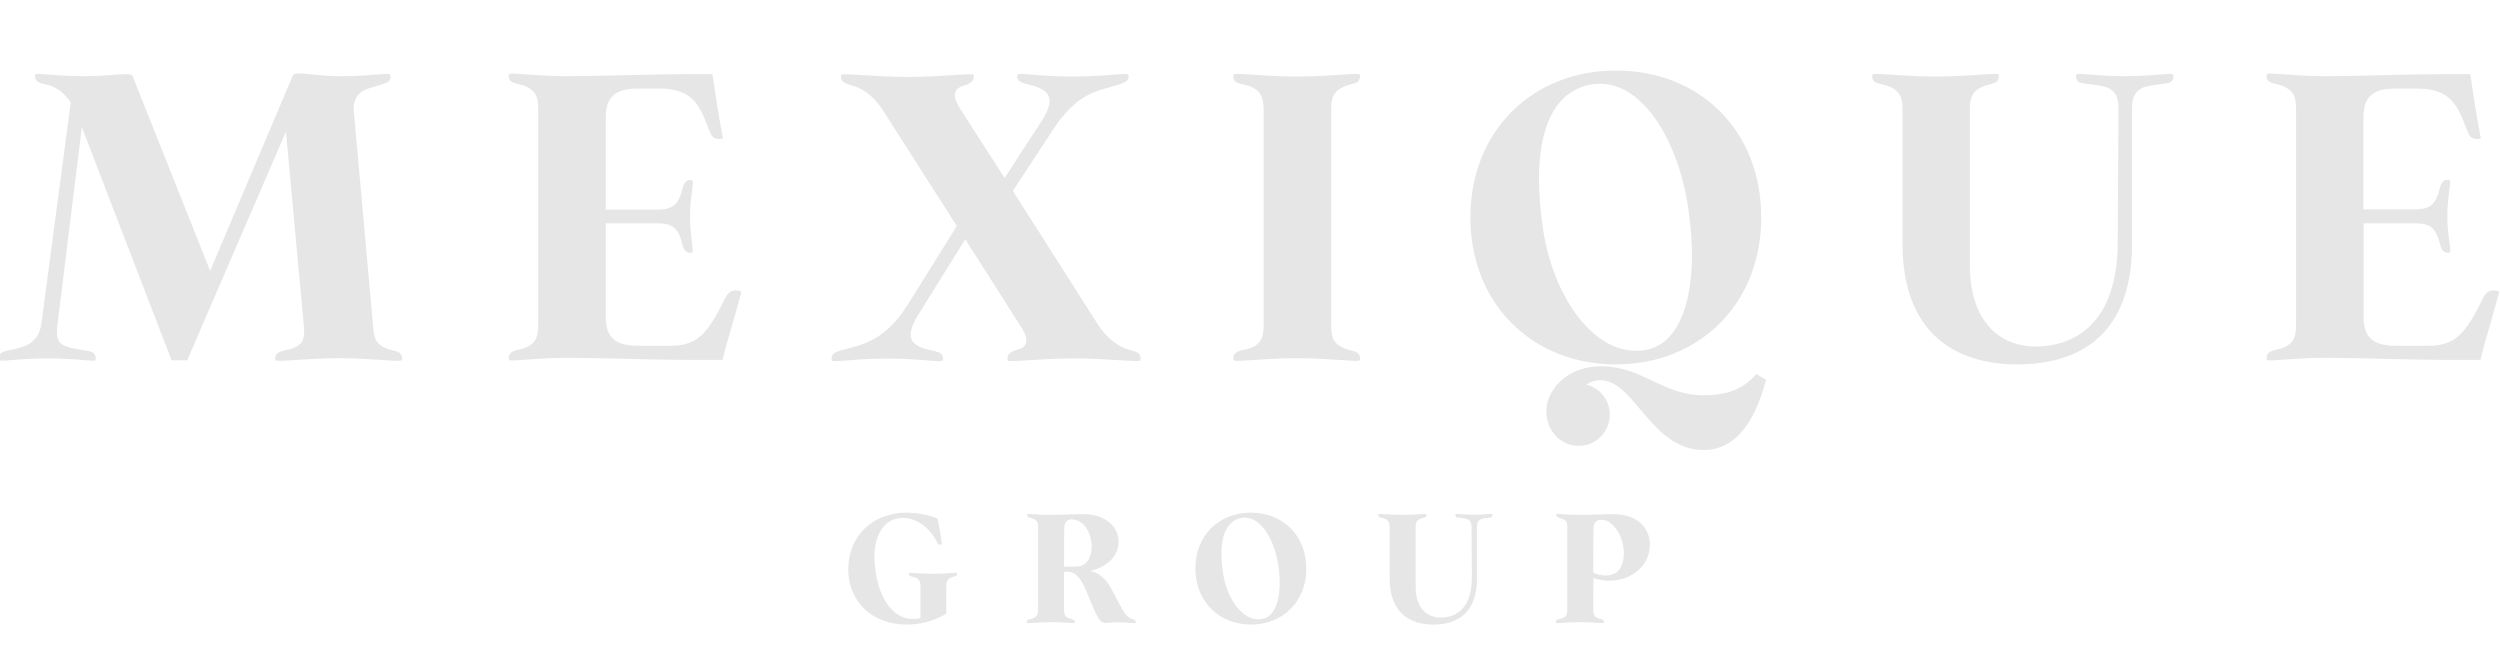 <?xml version="1.0" encoding="utf-8"?>
<!-- Generator: Adobe Illustrator 24.0.0, SVG Export Plug-In . SVG Version: 6.00 Build 0)  -->
<svg version="1.1" id="Capa_2_1_" xmlns="http://www.w3.org/2000/svg" xmlns:xlink="http://www.w3.org/1999/xlink" x="0px" y="0px"
	 viewBox="0 0 1328.9 355.7" style="enable-background:new 0 0 1328.9 355.7;" xml:space="preserve">
<style type="text/css">
	.st0{fill:#E6E6E6;}
	.st1{display:none;}
	.st2{display:inline;fill:#E6E6E6;}
	.st3{display:inline;fill:#CC9712;}
</style>
<g id="Capa_1-2">
	<g>
		<g>
			<path class="st0" d="M487.5,307.5c-1.6-1-2.9-0.7-3.9-1.5c-0.6-0.3-0.6-1.2-0.4-1.4c0.3-0.4,6.1,0.4,12.8,0.4s12.4-0.8,12.7-0.4
				c0.2,0.3,0.1,1.1-0.4,1.4c-1.1,0.7-2.1,0.5-3.6,1.5c-1.2,0.7-1.7,1.7-1.7,4.1v14.5c-4.6,3.1-12.2,5.9-21,5.9
				c-18.9,0-31.1-12.8-31.1-29.3c0-17.9,13.1-30.2,31-30.2c6.8,0,13.8,1.9,16.5,3.2c0.9,3.8,1.6,8.8,2.3,13.7
				c-0.5,0.3-2,0.2-2.3-0.6c-3.5-7.5-10.6-13.5-18.4-13.5c-11,0-15.2,10.8-15.2,20.4c0,2.4,0.2,5,0.6,7.7
				c2.1,16.1,10.3,25.6,19.4,25.6c1.5,0,3-0.1,4.5-0.4v-17C489.3,309.2,488.7,308.3,487.5,307.5L487.5,307.5z"/>
			<path class="st0" d="M565.6,304v20.1c0,2.5,0.6,3.4,1.7,4.1c1.6,0.9,2.6,0.7,3.6,1.4c0.5,0.4,0.6,1.2,0.4,1.5
				c-0.3,0.4-6-0.4-12.7-0.4s-12.5,0.8-12.8,0.4c-0.2-0.3-0.2-1.1,0.4-1.5c1-0.7,2.2-0.4,3.9-1.4c1.1-0.7,1.7-1.7,1.7-4.1v-43.8
				c0.1-2.5-0.6-3.4-1.7-4.1c-1.6-1-2.7-0.7-3.6-1.4c-0.6-0.4-0.7-1.2-0.4-1.5c0.3-0.4,5,0.4,11.8,0.4s11.3-0.4,18.2-0.4
				c12.1,0,18.5,7.3,18.5,14.6c0,8.9-7.9,14.1-15.3,15.6c2.2,0.4,4.5,1.3,6.9,3.4c4.4,4,6,9.8,10.6,17.2c1.2,2.2,2,3.2,3.3,4
				c1.5,1.1,2,0.8,3.1,1.5c0.6,0.4,0.6,1.2,0.4,1.5c-0.3,0.4-4.8-0.3-8.9-0.3s-5.9,0.4-7.4,0.3c-1.4-0.2-2.3-0.8-3.2-2.2
				c-5.5-8.5-7.8-25-16.5-25L565.6,304L565.6,304z M565.6,301.2h6.4c8.2,0,9.8-10.4,7-17.5c-2.1-5.3-5.8-7.6-9.2-7.6
				c-2.3,0-4.1,1-4.1,5.3L565.6,301.2L565.6,301.2z"/>
			<path class="st0" d="M664.9,272.5c17.1,0,29.5,12.2,29.5,29.8S681.7,332,664.9,332s-29.5-12.2-29.5-29.8S648,272.5,664.9,272.5z
				 M671.1,329c7.8-1.6,10.6-13.6,8.4-28.4c-2-13.9-9.2-25.5-17.9-25.5c-0.7,0-1.5,0.1-2.2,0.3c-9.6,2.2-11.5,14.5-9.3,29.2
				C652.4,319.4,661.4,331,671.1,329L671.1,329z"/>
			<path class="st0" d="M782.2,280.3c0-2.5-0.6-3.4-1.7-4.1c-1.6-1-5.3-0.7-6.4-1.4c-0.5-0.4-0.6-1.2-0.4-1.5
				c0.3-0.4,3.6,0.3,9.8,0.3s9.4-0.7,9.8-0.3c0.2,0.3,0.2,1.1-0.4,1.5c-1,0.7-4.5,0.4-6.1,1.4c-1.2,0.7-1.7,1.7-1.7,4.1v27.3
				c0,18.2-10.4,24.4-23.2,24.4s-23.2-6.6-23.2-24.4v-27.3c0-2.5-0.7-3.4-1.7-4.1c-1.7-1-2.9-0.7-3.9-1.4c-0.6-0.4-0.6-1.2-0.4-1.5
				c0.3-0.4,6.1,0.4,12.8,0.4s12.4-0.8,12.7-0.4c0.2,0.3,0.1,1.1-0.4,1.5c-1.1,0.7-2.1,0.4-3.6,1.4c-1.2,0.7-1.7,1.7-1.7,4.1v31.5
				c0,11.5,6,16.5,13.4,16.5c5.7,0,16.5-2.7,16.5-21.3L782.2,280.3L782.2,280.3z"/>
			<path class="st0" d="M846.9,324.1c0,2.5,0.6,3.4,1.7,4.1c1.6,0.9,2.6,0.7,3.6,1.4c0.5,0.4,0.6,1.2,0.4,1.5
				c-0.3,0.4-6-0.4-12.7-0.4s-12.5,0.8-12.8,0.4c-0.2-0.3-0.2-1.1,0.4-1.5c1-0.7,2.2-0.4,3.9-1.4c1.1-0.7,1.7-1.7,1.7-4.1v-43.8
				c0.1-2.5-0.6-3.4-1.7-4.1c-1.6-1-2.7-0.7-3.6-1.4c-0.6-0.4-0.7-1.2-0.4-1.5c0.3-0.4,5,0.4,11.8,0.4s11.3-0.4,18.2-0.4
				c14,0,19.6,8.3,19.6,16.1c0,11.6-9.8,19.3-22.1,19.3c-2.7,0-5.5-0.6-7.9-1.5L846.9,324.1L846.9,324.1z M846.9,304.4
				c1.9,0.9,4.2,1.5,6.5,1.5s4-0.4,5.9-1.7c4-2.9,5.5-11.7,1.6-20c-2.2-4.6-5.9-7.9-9.5-7.9c-2.9,0-4.4,1.2-4.4,5.5L846.9,304.4z"/>
		</g>
		<path class="st0" d="M43.5,67.6l-13,105.4c-0.9,7.2,0.6,9.3,3.9,10.8c4.8,2.2,12.4,2,15.2,3.7c1.3,1.1,1.5,3.3,1.1,3.9
			c-0.9,1.1-9.1-0.9-25.4-0.9s-24.7,2-25.6,0.9c-0.4-0.7-0.4-2.8,1.1-3.9c2.6-1.7,9.1-1.5,14.5-4.6c3.7-2.2,6.3-5.9,6.9-12.4
			L37.6,54.6c-1.5-2.4-3.5-4.6-5.6-6.3c-6.1-4.3-9.3-3-12.1-5c-1.3-0.9-1.5-3-1.1-3.7c0.9-1.1,9.5,0.9,25.8,0.9
			c10.8,0,18.2-1.1,22.4-1.1c1.9,0,3.3,0.2,3.5,1.1L111.7,144l43.8-103.5c0.4-1.1,1.7-1.5,3.7-1.5c4.1,0,11.3,1.5,22.4,1.5
			c16.1,0,24.7-2,25.6-0.9c0.6,0.6,0.6,2.8-0.9,3.9c-2.8,1.7-9.1,2.6-13,4.6c-2.8,1.5-5.9,4.8-5.2,11.3l10.2,113.7
			c0.4,6.5,1.5,8.9,4.6,10.8c4.1,2.6,6.7,2,9.6,3.7c1.3,1.1,1.5,3.3,1.1,3.9c-0.9,1.1-15.8-1.1-33.4-1.1s-32.8,2.2-33.6,1.1
			c-0.6-0.7-0.4-2.8,1.1-3.9c2.6-1.7,6.3-1.3,10.2-3.5c2.2-1.5,4.3-3.3,3.7-9.8L152,70L99.5,191.5h-8.3L43.5,67.6L43.5,67.6z"/>
		<path class="st0" d="M367.8,134.2c-0.6,0.4-2.6,0.2-3.7-1.1c-2-2.8-1.3-5.6-3.9-9.8c-2-3-4.3-4.6-10.9-4.6H322v49.9
			c0,11.3,5.6,15.2,17.4,15.2h16.9c12.4,0,18.2-4.6,25.8-18.7c2.4-4.3,3.9-8.7,5.9-9.8c1.5-1.3,5.2-1.1,6.1-0.2
			c-3.9,15-7.6,26-10,36.2H365c-18.5,0-45.8-1.1-63.4-1.1s-30.2,2.2-31,1.1c-0.4-0.7-0.2-2.8,1.1-3.9c2.8-2,5.6-1.1,9.8-3.7
			c3-2,4.6-4.3,4.6-10.8v-115c0-6.5-1.5-8.9-4.6-10.9c-4.1-2.6-7-2-9.8-3.7c-1.5-1.1-1.5-3.3-1.1-3.9c0.9-1.1,13.5,1.1,31,1.1
			s44.7-1.1,63.4-1.1h13.7c1.5,10.2,3,20.6,5.6,34.1c-0.9,0.6-3.7,0.6-5.2-0.6c-1.7-1.5-2.8-5.9-4.8-10.4
			c-4.3-10-9.8-15.4-23.9-15.4h-11.1C327.6,47,322,51.1,322,62.4v49h27.4c6.5,0,9.1-1.7,10.9-4.6c2.6-4.3,2-7.2,3.9-9.8
			c1.1-1.5,3-1.5,3.7-1.1c1.3,0.9-1.1,8.2-1.1,19.1S369.1,133.4,367.8,134.2L367.8,134.2z"/>
		<path class="st0" d="M542.1,43.3c-1.5-0.9-1.7-3-1.1-3.7c0.9-1.1,11.7,1.1,29.3,1.1s28.4-2.2,29.3-1.1c0.7,0.6,0.4,2.8-1.1,3.7
			c-2.6,2-10.6,3-17.8,6.1c-8.7,3.7-15.2,10.6-21.5,20.4l-20.8,31.7l45.6,71.6c3.7,5.4,8,9.1,11.9,11.1c4.6,2.4,6.3,1.7,9.1,3.5
			c1.5,1.1,1.5,3.3,1.1,3.9c-0.9,1.1-17.6-1.1-35.2-1.1s-34.3,2.2-35.2,1.1c-0.4-0.7-0.2-2.6,1.1-3.9c2.2-2,6.3-1.7,7.8-3.9
			s1.5-5.2-2.2-10.6l-29.3-46l-24.5,39.3c-6.3,10-5.2,14.1-1.7,16.7c4.1,3,10.2,2.8,13,4.6c1.5,1.1,1.7,3.3,1.1,3.9
			c-0.9,1.1-11.9-1.1-29.5-1.1s-28.4,2.2-29.3,1.1c-0.4-0.7-0.2-2.8,1.1-3.9c2.8-2,10.9-2.8,17.8-5.9c8.9-3.9,15.4-10.4,21.7-20.4
			l25.8-41.4l-39.5-61.8c-3.5-5.4-7.8-9.1-11.7-11.1c-4.6-2.4-6.5-1.7-9.1-3.7c-1.5-0.9-1.5-3-1.1-3.7c0.9-1.1,17.8,1.1,35.4,1.1
			s34.1-2.2,34.9-1.1c0.4,0.6,0.2,2.6-1.1,3.7c-2.2,2.2-6.3,2-7.8,4.1c-1.7,2.2-1.5,5.2,2,10.6L534,94.6l19.3-29.7
			c6.5-9.8,5.2-14.1,1.7-16.7C550.9,45.1,544.9,45.1,542.1,43.3L542.1,43.3z"/>
		<path class="st0" d="M667.1,47.2c-4.3-2.6-7.6-2-10.2-3.7c-1.5-1.1-1.5-3.3-1.1-3.9c0.9-1.1,16.1,1.1,33.6,1.1s32.6-2.2,33.4-1.1
			c0.4,0.6,0.2,2.8-1.1,3.9c-2.8,1.7-5.4,1.1-9.5,3.7c-3,2-4.6,4.3-4.6,10.9v115c0,6.5,1.5,8.9,4.6,10.8c4.1,2.6,6.7,2,9.5,3.7
			c1.3,1.1,1.5,3.3,1.1,3.9c-0.9,1.1-15.8-1.1-33.4-1.1s-32.8,2.2-33.6,1.1c-0.4-0.7-0.4-2.8,1.1-3.9c2.6-2,5.9-1.3,10.2-3.7
			c2.8-2,4.6-4.3,4.6-10.8v-115C671.6,51.6,669.9,49.2,667.1,47.2z"/>
		<path class="st0" d="M858.9,37.5c44.9,0,77.3,32.1,77.3,78.1s-33,78.1-77.3,78.1s-77.3-32.1-77.3-78.1S814.6,37.5,858.9,37.5z
			 M875.4,185.9c20.4-4.1,27.8-35.6,22.1-74.6c-5.2-36.5-24.1-66.8-46.9-66.8c-2,0-3.9,0.2-5.9,0.6c-25.2,5.6-30.2,38-24.5,76.6
			C826.1,160.7,849.8,191.1,875.4,185.9z M938.8,201.9c-3.5,12.4-11.3,37.3-33.2,37.3c-28,0-36.7-37.1-54.9-37.1
			c-3,0-5.4,0.9-7.4,2.4c7.2,1.7,12.4,8.2,12.4,15.8c0,9.3-7.4,16.7-16.5,16.7s-17.2-7.4-17.2-18.4c-0.2-10.4,10-23.9,29.1-23.9
			c22.1,0,32.3,15.4,54.5,15.4c11.5,0,20.8-2.8,28-11.3L938.8,201.9L938.8,201.9z"/>
		<path class="st0" d="M1126.1,58.1c0-6.5-1.5-8.9-4.6-10.9c-4.1-2.6-13.9-2-16.7-3.7c-1.3-1.1-1.5-3.3-1.1-3.9
			c0.9-1.1,9.6,0.9,25.8,0.9s24.7-2,25.6-0.9c0.4,0.6,0.4,2.8-1.1,3.9c-2.6,1.7-11.9,1.1-16.1,3.7c-3,2-4.6,4.3-4.6,10.9v71.6
			c0,47.7-27.3,64-61,64s-61-17.4-61-64V58.1c0-6.5-1.7-8.9-4.6-10.9c-4.3-2.6-7.6-2-10.2-3.7c-1.5-1.1-1.5-3.3-1.1-3.9
			c0.9-1.1,16.1,1.1,33.6,1.1s32.6-2.2,33.4-1.1c0.4,0.6,0.2,2.8-1.1,3.9c-2.8,1.7-5.4,1.1-9.6,3.7c-3,2-4.6,4.3-4.6,10.9v82.7
			c0,30.2,15.8,43.4,35.2,43.4c15,0,43.4-7.2,43.4-55.8L1126.1,58.1L1126.1,58.1z"/>
		<path class="st0" d="M1302.1,134.2c-0.7,0.4-2.6,0.2-3.7-1.1c-1.9-2.8-1.3-5.6-3.9-9.8c-1.9-3-4.3-4.6-10.8-4.6h-27.3v49.9
			c0,11.3,5.6,15.2,17.4,15.2h16.9c12.4,0,18.2-4.6,25.8-18.7c2.4-4.3,3.9-8.7,5.9-9.8c1.5-1.3,5.2-1.1,6.1-0.2
			c-3.9,15-7.6,26-10,36.2h-19.1c-18.4,0-45.8-1.1-63.4-1.1s-30.2,2.2-31,1.1c-0.4-0.7-0.2-2.8,1.1-3.9c2.8-2,5.6-1.1,9.8-3.7
			c3-2,4.6-4.3,4.6-10.8v-115c0-6.5-1.5-8.9-4.6-10.9c-4.1-2.6-6.9-2-9.8-3.7c-1.5-1.1-1.5-3.3-1.1-3.9c0.9-1.1,13.5,1.1,31,1.1
			s44.7-1.1,63.4-1.1h13.7c1.5,10.2,3,20.6,5.6,34.1c-0.9,0.6-3.7,0.6-5.2-0.6c-1.7-1.5-2.8-5.9-4.8-10.4
			c-4.3-10-9.8-15.4-23.9-15.4h-11.1c-11.7-0.2-17.4,3.9-17.4,15.2v49h27.3c6.5,0,9.1-1.7,10.8-4.6c2.6-4.3,1.9-7.2,3.9-9.8
			c1.1-1.5,3-1.5,3.7-1.1c1.3,0.9-1.1,8.2-1.1,19.1S1303.4,133.4,1302.1,134.2L1302.1,134.2z"/>
		<g class="st1">
			<path class="st2" d="M682.9-200.6c-21.5,17.6-91.5,71.3-140.4,70c0,0,85.3,93.7,147,93.7s147-93.7,147-93.7
				c-48.9,1.3-118.9-52.4-140.4-70C692.2-203.7,686.7-203.7,682.9-200.6L682.9-200.6z"/>
			<path class="st2" d="M690-225.8c-2.3,0.3-3.4,2.1-4.8,3.3c-35.2,30.8-75.1,53.6-119.7,67.9c-9.3,3-18.9,5-28.3,7.8
				c-3.6,1.1-5.7,0.3-7.8-3c-8.1-12.4-14.5-25.5-20-39.2c-1.5-3.6-1-5,3.2-5.8c52-9.2,97.8-31.3,137.7-65.8
				c13.1-11.3,25.1-23.8,35.6-37.4c2.7-3.5,4-4.2,7.1-0.3c45,55.8,102.7,90.4,173.2,103.5c3.9,0.7,4.9,1.8,3.4,5.6
				c-5.4,13.5-11.8,26.4-19.6,38.7c-2.3,3.6-4.5,4.5-8.8,3.5c-55-12.8-103.8-37.7-146.4-74.8C693.2-223.1,691.6-224.5,690-225.8
				L690-225.8z"/>
			<path class="st3" d="M686.7-372.2c-13.2,10.4-71.1,54.2-112.5,59.2c0,0,23.7,27.3,37.7,28.6c14.1,1.4,77.5-39.6,77.5-39.6
				s63.5,40.9,77.5,39.6s37.7-28.6,37.7-28.6c-41.4-5-99.3-48.8-112.5-59.2C690.6-373.4,688.3-373.4,686.7-372.2L686.7-372.2z"/>
			<path class="st2" d="M687.6-423.1c-8.9,7-47.8,36.5-75.7,39.8c0,0,15.9,18.3,25.4,19.3c9.5,0.9,52.1-26.6,52.1-26.6
				s42.7,27.5,52.1,26.6c9.5-0.9,25.4-19.3,25.4-19.3c-27.8-3.3-66.8-32.8-75.7-39.8C690.2-423.9,688.7-423.9,687.6-423.1z"/>
		</g>
	</g>
</g>
</svg>
